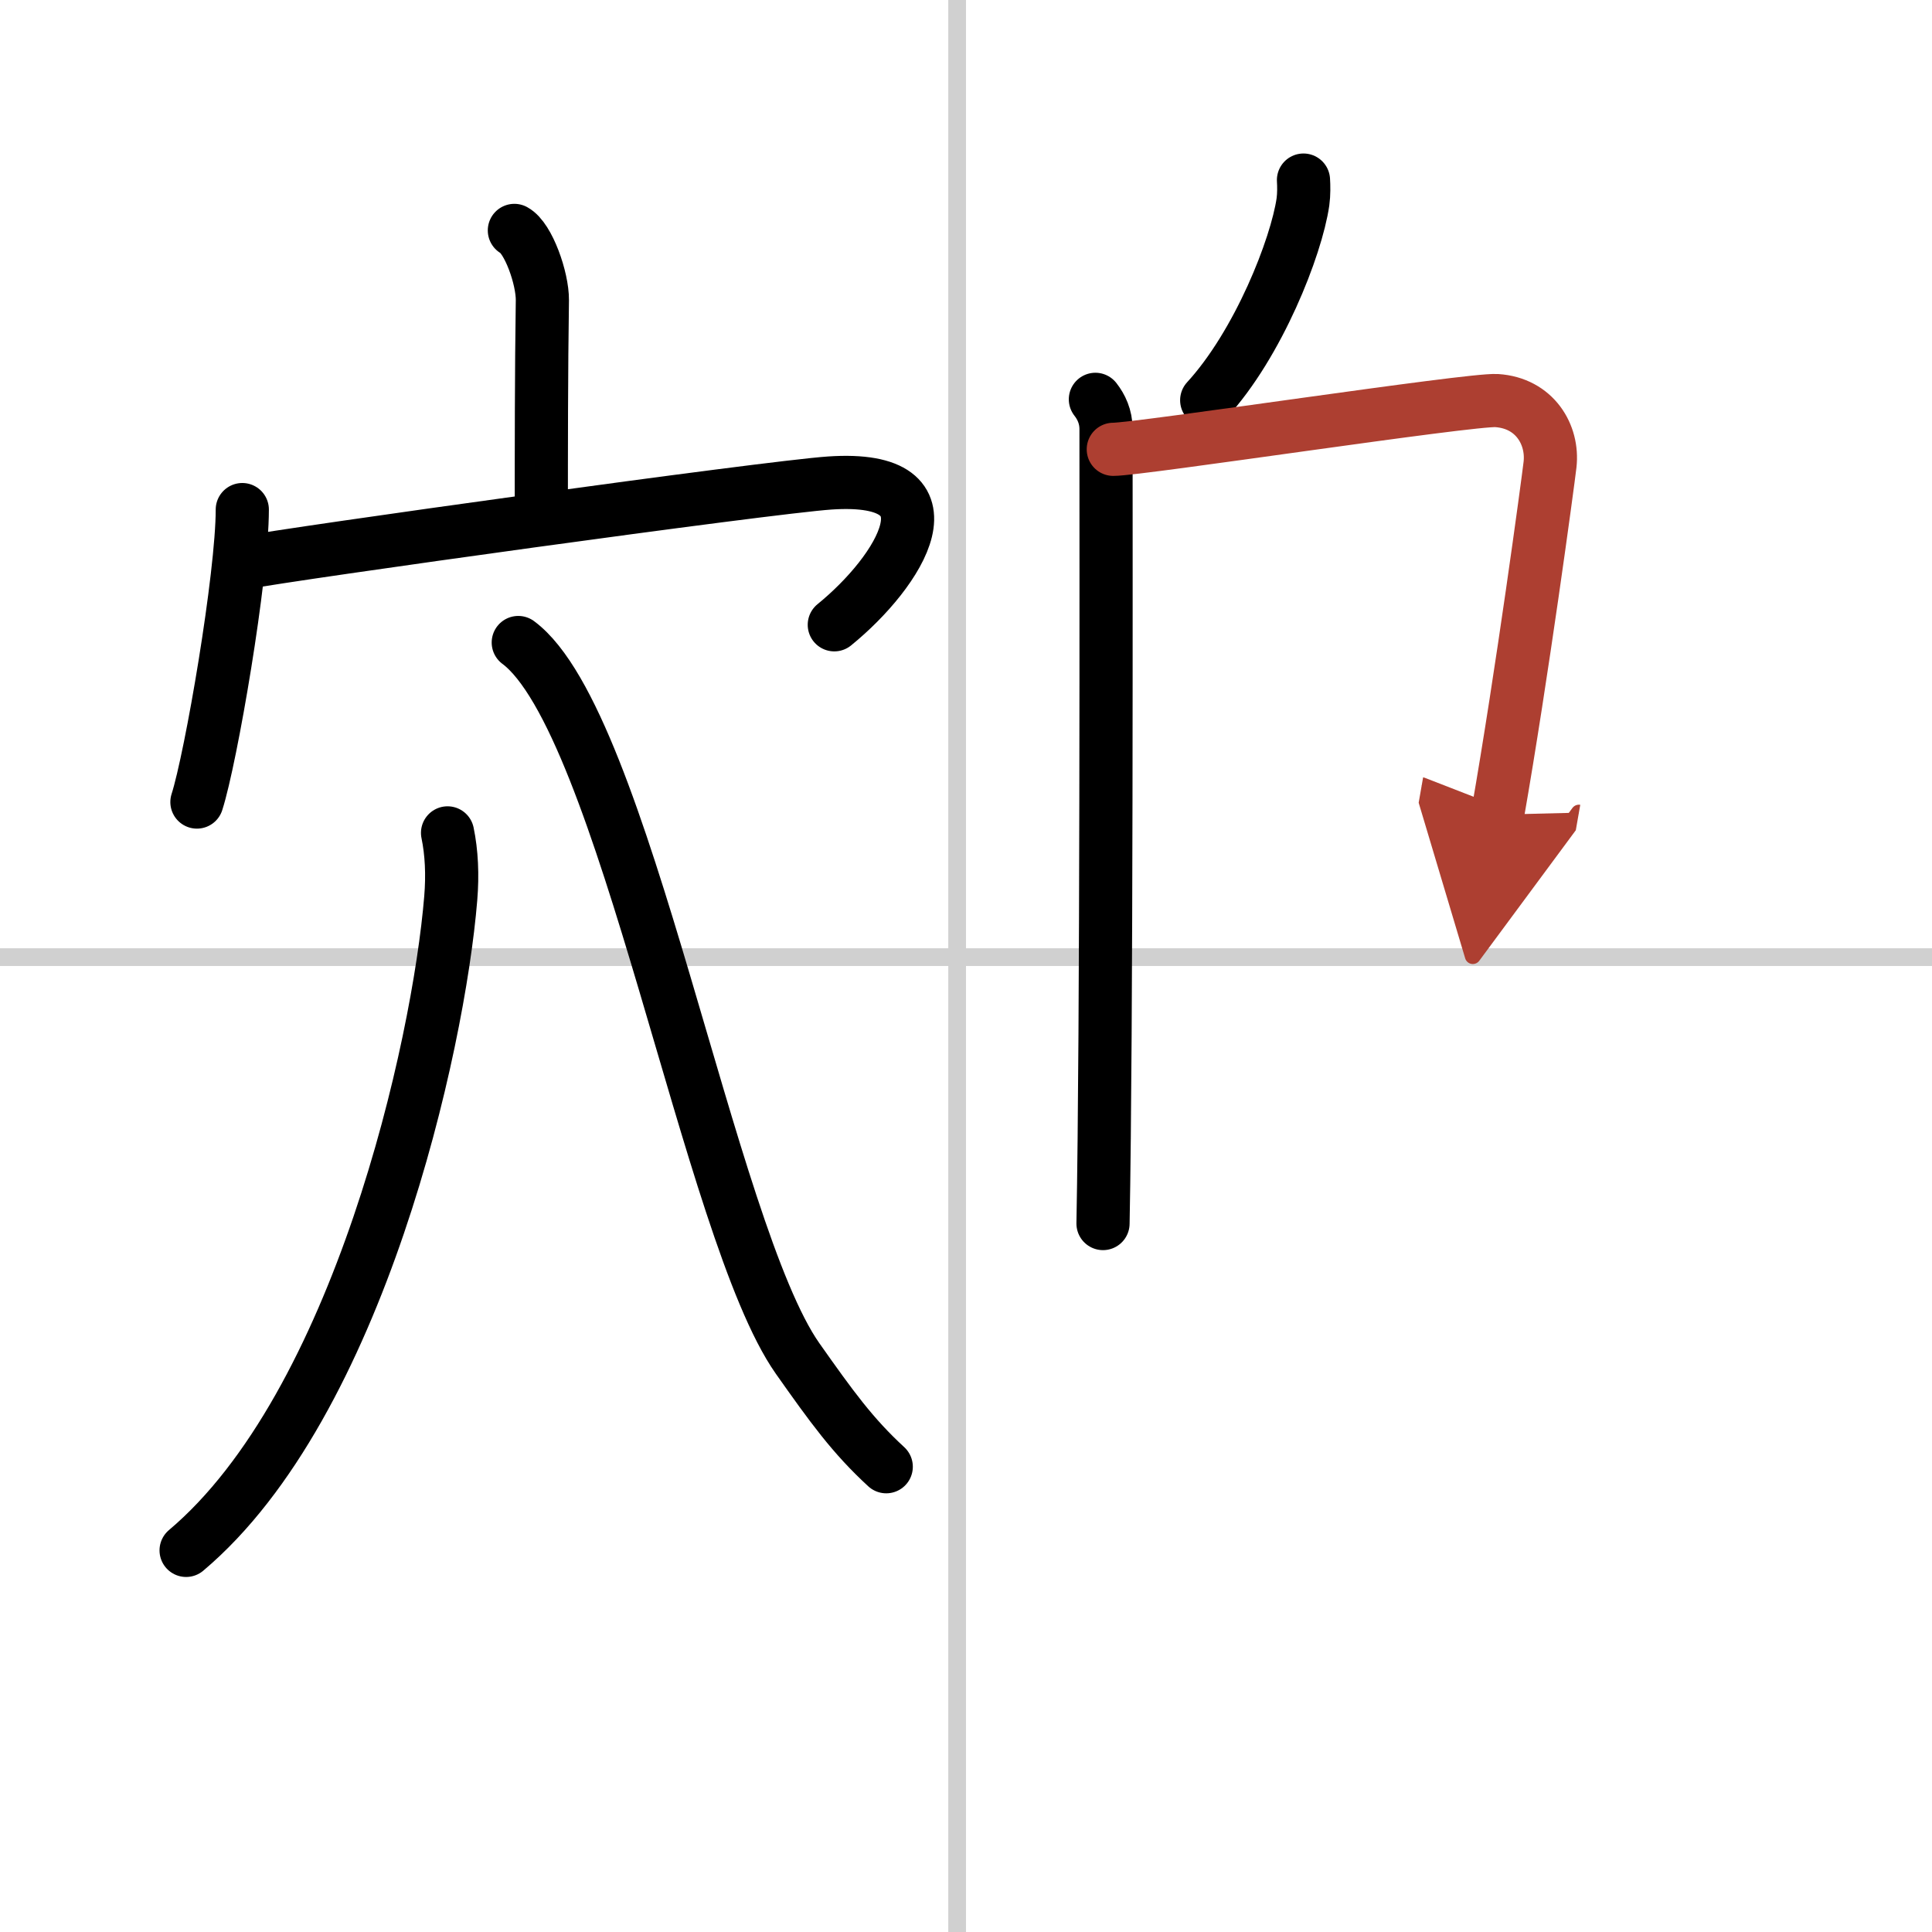 <svg width="400" height="400" viewBox="0 0 109 109" xmlns="http://www.w3.org/2000/svg"><defs><marker id="a" markerWidth="4" orient="auto" refX="1" refY="5" viewBox="0 0 10 10"><polyline points="0 0 10 5 0 10 1 5" fill="#ad3f31" stroke="#ad3f31"/></marker></defs><g fill="none" stroke="#000" stroke-linecap="round" stroke-linejoin="round" stroke-width="3"><rect width="100%" height="100%" fill="#fff" stroke="#fff"/><line x1="54" x2="54" y2="109" stroke="#d0d0d0" stroke-width="1"/><line x2="109" y1="54" y2="54" stroke="#d0d0d0" stroke-width="1"/><path d="m29.02 13c0.79 0.43 1.59 2.7 1.58 3.94-0.06 3.91-0.06 8.56-0.06 12.12"/><path d="m13.67 28.75c0 3.74-1.76 14.01-2.56 16.5"/><path d="m13.78 31.75c2.53-0.5 29.5-4.26 33.04-4.5 7.44-0.5 3.94 5 0.25 8"/><path d="M25.25,46.99c0.23,1.1,0.29,2.36,0.18,3.69C24.75,59,20.25,79.25,10.5,87.47"/><path d="M29.24,36.25c6,4.46,10.75,33.25,15.75,40.38C46.93,79.38,48.1,81,50,82.75"/><path d="m73.54 10.16c0.02 0.31 0.03 0.79-0.03 1.23-0.37 2.55-2.51 8.01-5.43 11.19"/><path d="m61.8 22.53c0.33 0.42 0.6 0.98 0.6 1.67 0 6.99 0.04 33.84-0.17 44.83"/><path d="m62.81 25.35c1.49 0 20.18-2.85 21.63-2.75 2.15 0.14 3.2 1.93 3.01 3.61-0.12 1.03-1.58 11.86-2.96 19.75" marker-end="url(#a)" stroke="#ad3f31"/></g></svg>
